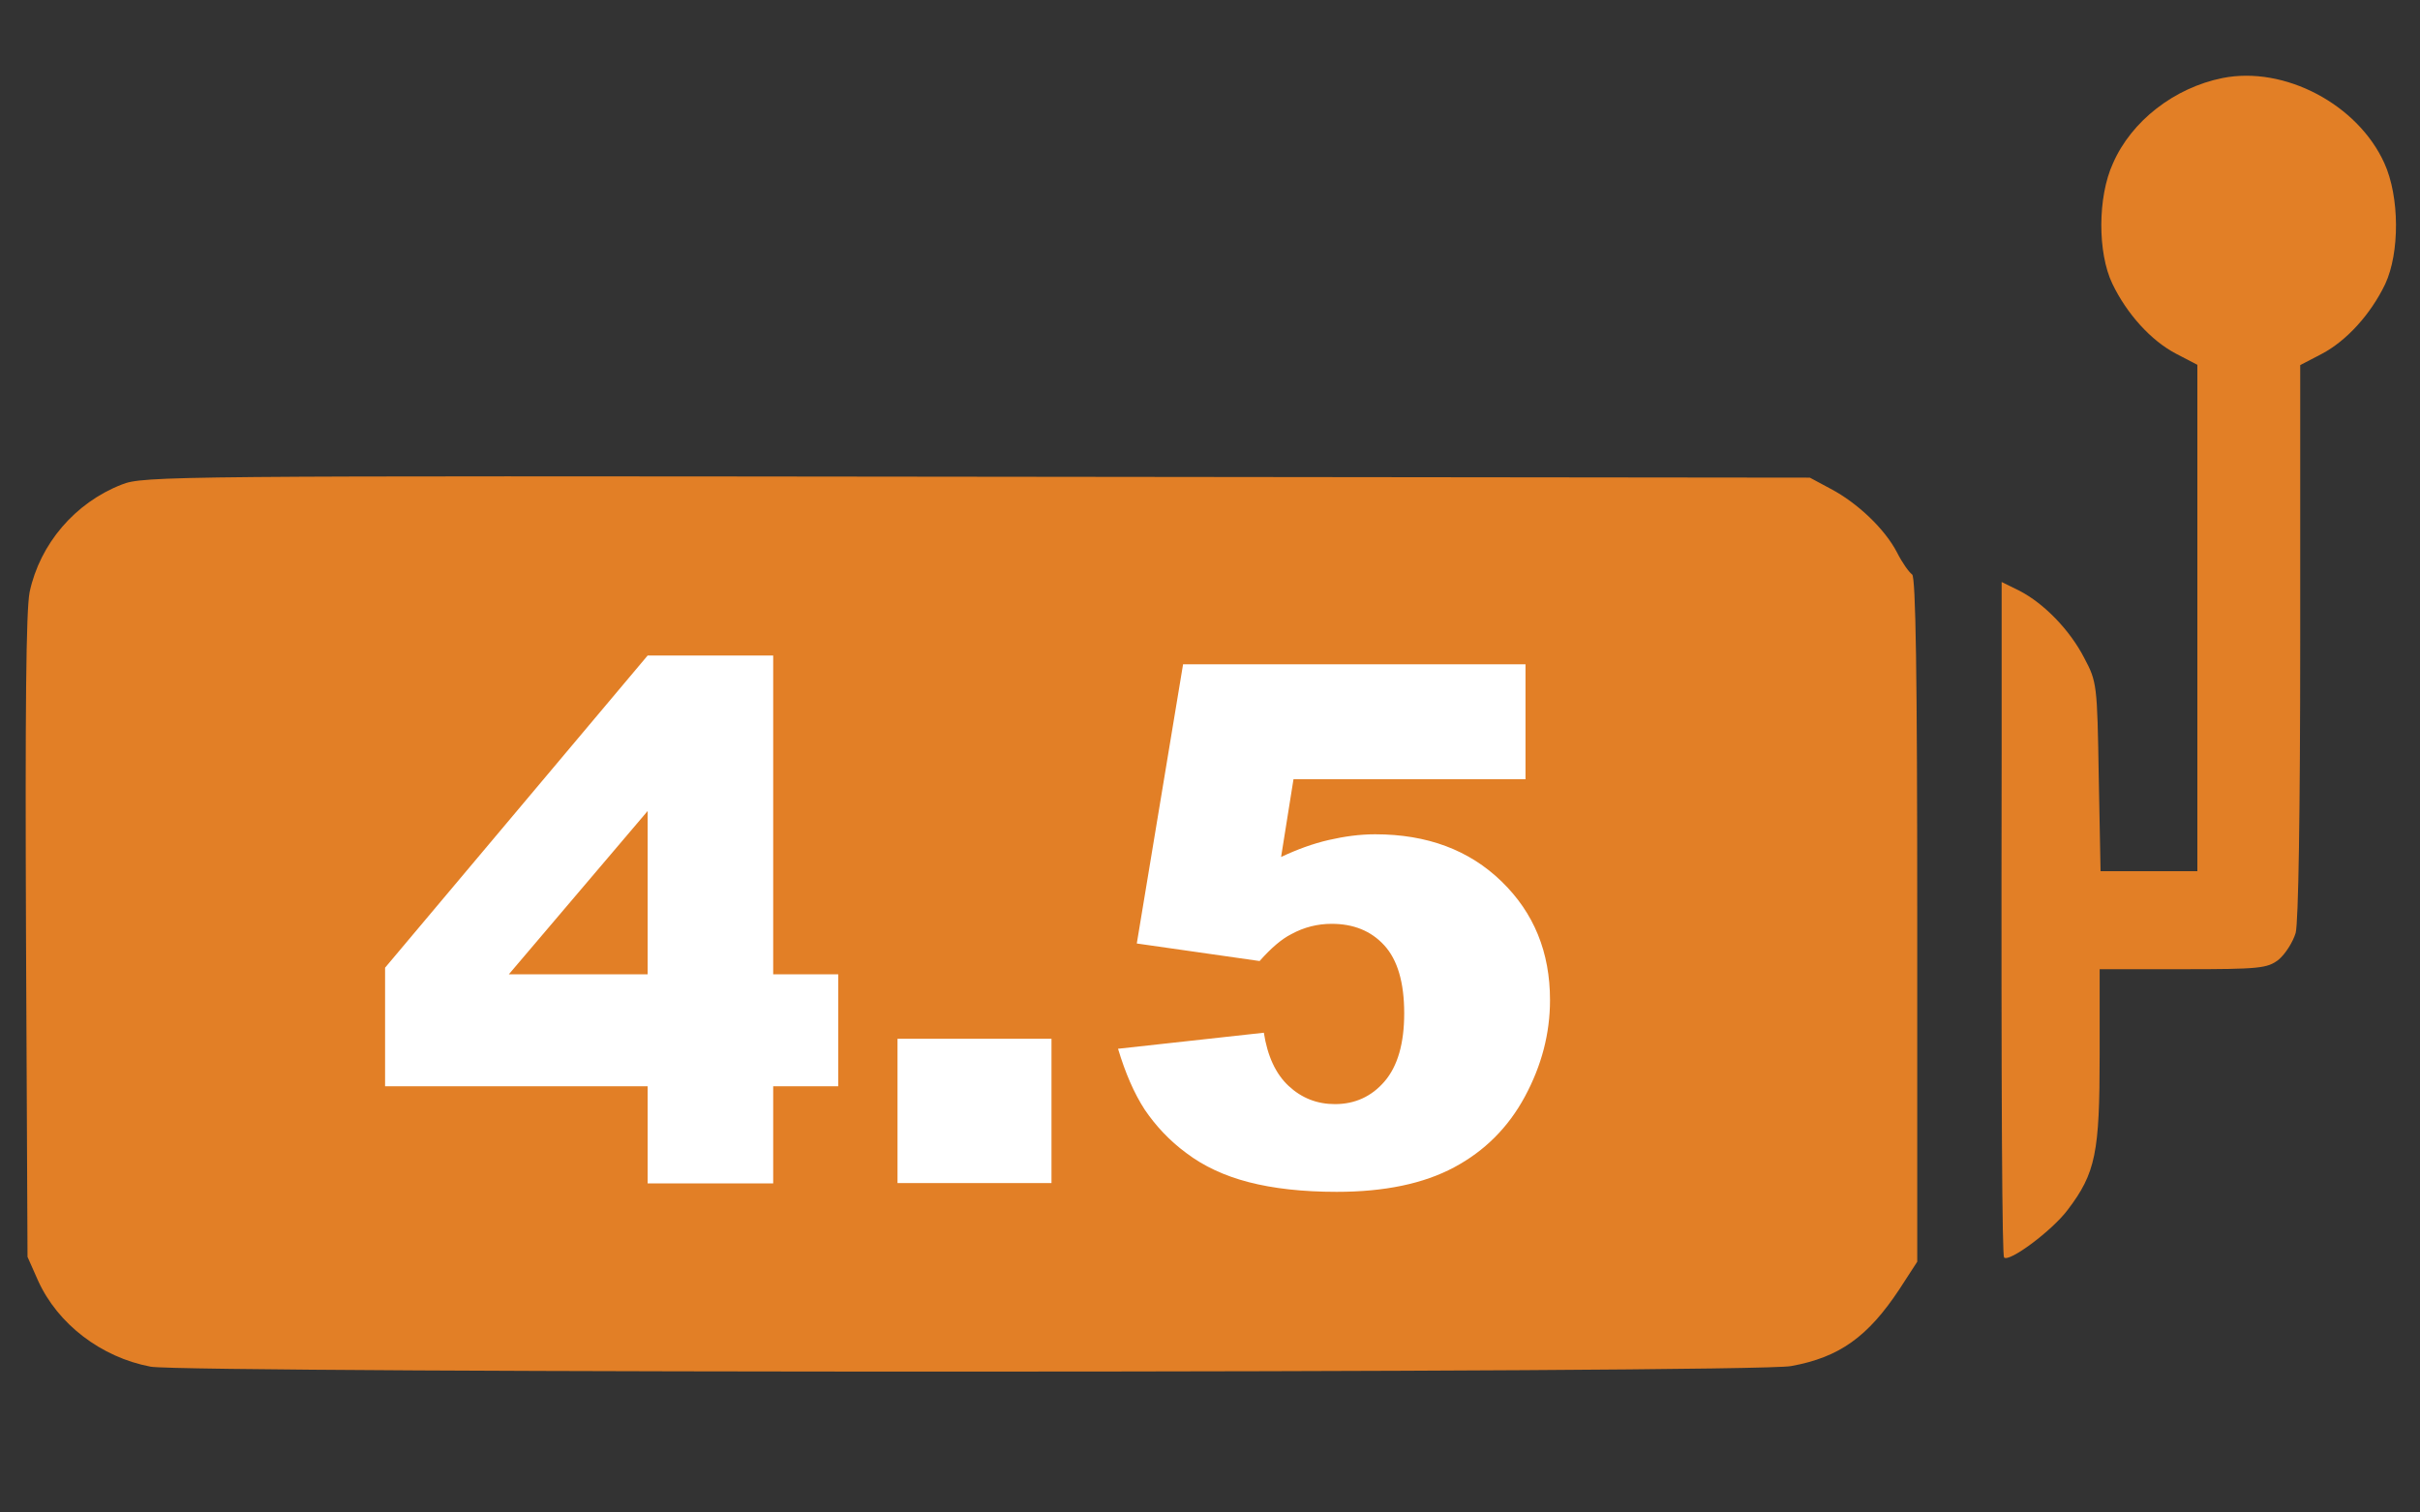 <?xml version="1.0" encoding="utf-8"?>
<!-- Generator: Adobe Illustrator 26.3.1, SVG Export Plug-In . SVG Version: 6.00 Build 0)  -->
<svg version="1.1" id="Layer_1" xmlns="http://www.w3.org/2000/svg" xmlns:xlink="http://www.w3.org/1999/xlink" x="0px" y="0px"
	 viewBox="0 0 80 50" style="enable-background:new 0 0 80 50;" xml:space="preserve">
<rect x="0" y="0" width="80" height="50" fill="#333333" stroke="none"/>
<style type="text/css">
	.st0{fill-rule:evenodd;clip-rule:evenodd;fill:#E27F26;}
	.st1{fill:#FFFFFF;}
</style>
<g>
	<path class="st0" d="M78.82,5.39c-0.88-1.94-3.3-3.22-5.35-2.81C71.88,2.9,70.46,4,69.85,5.4c-0.51,1.11-0.51,2.96-0.02,3.98
		c0.48,1,1.28,1.88,2.1,2.31l0.71,0.37v8.36v8.38h-1.6h-1.6l-0.06-3.13c-0.05-3.04-0.06-3.13-0.48-3.92
		c-0.48-0.93-1.33-1.8-2.14-2.22l-0.59-0.29v5.58c-0.02,12.2,0.02,16.69,0.08,16.75c0.17,0.17,1.59-0.89,2.1-1.57
		c0.93-1.22,1.06-1.9,1.06-5.12v-2.84h2.76c2.53,0,2.78-0.03,3.15-0.31c0.23-0.19,0.48-0.59,0.57-0.89c0.09-0.35,0.15-3.9,0.15-9.67
		v-9.1l0.71-0.37c0.82-0.43,1.62-1.31,2.1-2.31C79.33,8.36,79.33,6.51,78.82,5.39z"/>
	<path class="st0" d="M62.71,18.26c-0.4-0.77-1.3-1.63-2.19-2.1l-0.69-0.37L32.3,15.76C5.66,15.73,4.73,15.73,4.02,16.02
		c-1.54,0.6-2.7,1.96-3.04,3.55c-0.12,0.6-0.15,3.89-0.12,11.41l0.05,10.57l0.35,0.79c0.65,1.43,2.08,2.53,3.72,2.84
		c1.19,0.22,53.01,0.22,54.23-0.02c1.6-0.29,2.54-0.97,3.58-2.54l0.59-0.91V30.4c0-8.14-0.05-11.34-0.17-11.41
		C63.11,18.92,62.88,18.6,62.71,18.26z"/>
</g>
<g>
	<path class="st1" d="M21.41,35.91h-8.68v-3.92l8.68-10.32h4.15v10.54h2.15v3.7h-2.15v3.21h-4.15V35.91z M21.41,32.21v-5.4
		l-4.59,5.4H21.41z"/>
	<path class="st1" d="M29.67,34.34h5.09v4.77h-5.09V34.34z"/>
	<path class="st1" d="M39.11,21.96h11.32v3.8h-7.67l-0.41,2.57c0.53-0.25,1.05-0.44,1.57-0.56c0.52-0.12,1.03-0.19,1.54-0.19
		c1.72,0,3.11,0.52,4.18,1.56c1.07,1.04,1.6,2.34,1.6,3.92c0,1.11-0.28,2.17-0.83,3.19c-0.55,1.02-1.33,1.8-2.34,2.34
		c-1.01,0.54-2.3,0.81-3.88,0.81c-1.13,0-2.1-0.11-2.91-0.32c-0.81-0.21-1.49-0.53-2.06-0.96c-0.57-0.42-1.02-0.91-1.38-1.44
		c-0.35-0.54-0.64-1.21-0.88-2.01l4.82-0.53c0.12,0.77,0.39,1.36,0.82,1.76c0.43,0.4,0.94,0.6,1.53,0.6c0.66,0,1.21-0.25,1.64-0.75
		s0.65-1.25,0.65-2.25c0-1.02-0.22-1.77-0.66-2.25c-0.44-0.48-1.02-0.71-1.74-0.71c-0.46,0-0.91,0.11-1.33,0.34
		c-0.32,0.16-0.67,0.46-1.05,0.89l-4.06-0.58L39.11,21.96z"/>
</g>
</svg>
